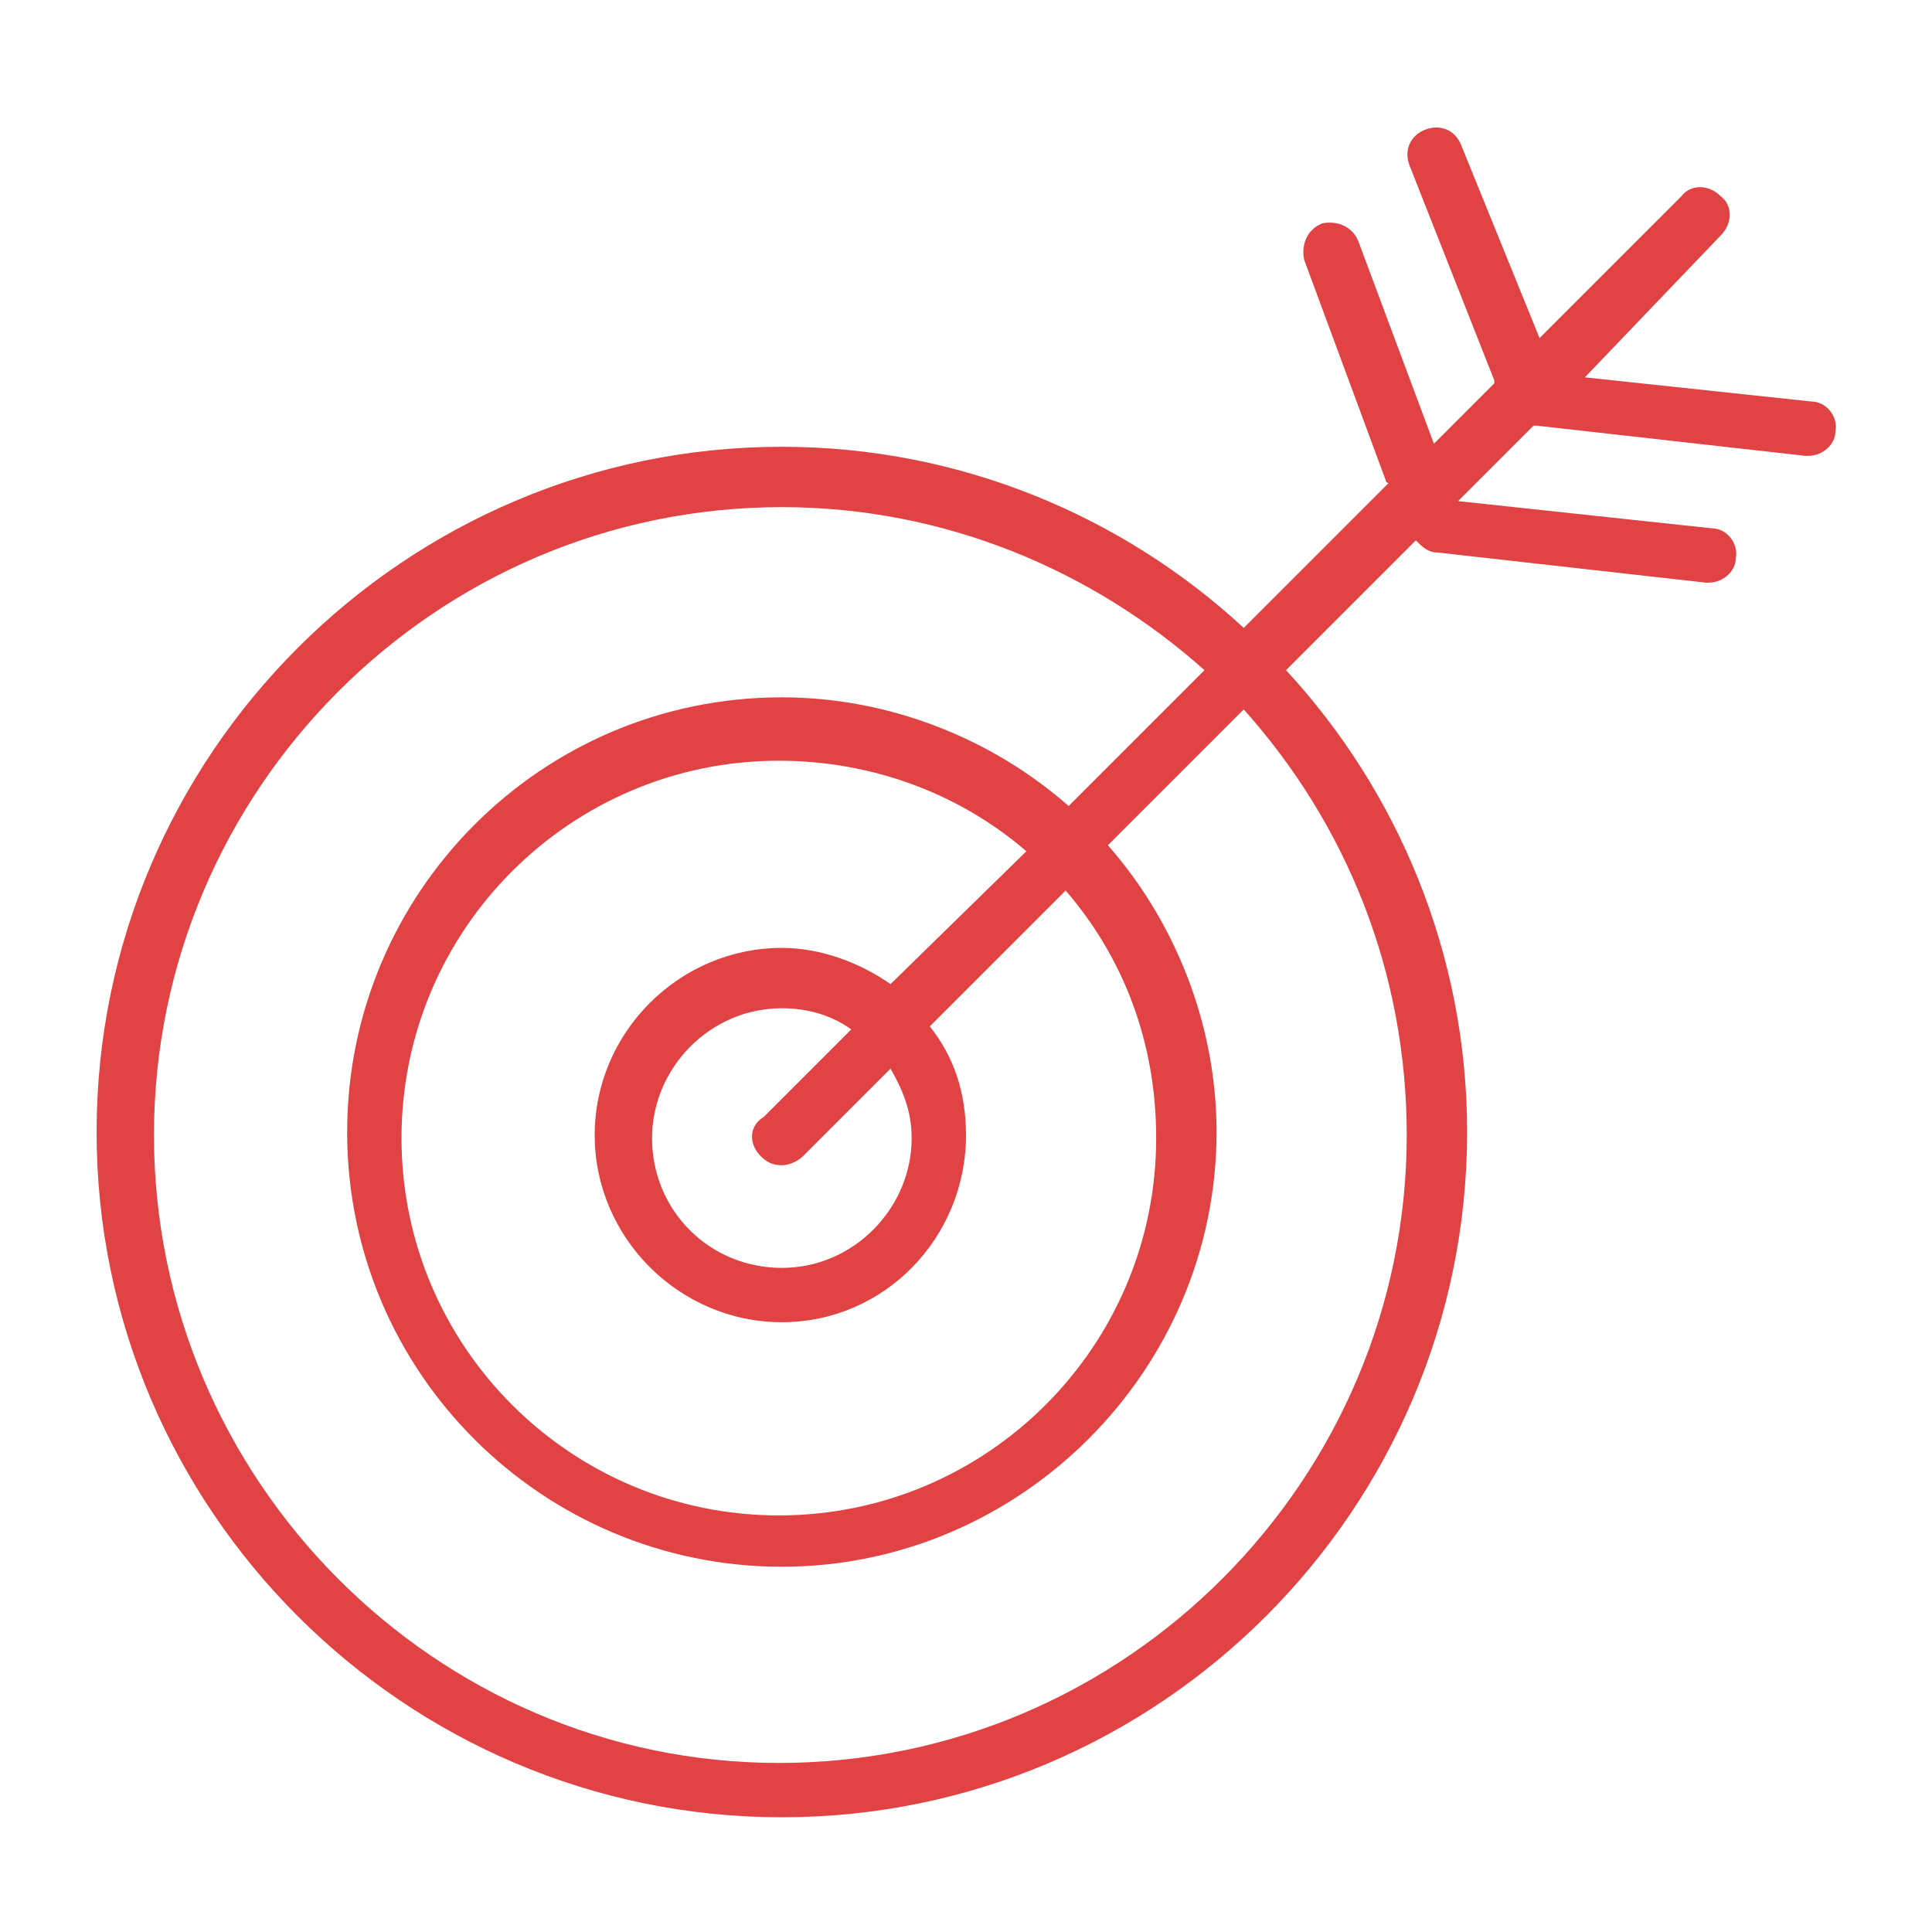 <?xml version="1.0" encoding="utf-8"?>
<svg xmlns="http://www.w3.org/2000/svg" xmlns:xlink="http://www.w3.org/1999/xlink" version="1.1" id="Ebene_1" x="0px" y="0px" viewBox="0 0 64 64" style="enable-background:new 0 0 64 64;" xml:space="preserve" width="256" height="256">
<style type="text/css">
	.st0{fill:#E14243;}
</style>
<path class="st0" d="M29.5,32.6c-1-0.7-2.3-1.2-3.6-1.2c-3.4,0-6.2,2.8-6.2,6.2c0,3.4,2.8,6.2,6.2,6.2S32,41,32,37.6  c0-1.4-0.4-2.6-1.2-3.6l4.5-4.5c1.9,2.2,3,5,3,8.2c0,6.9-5.6,12.5-12.5,12.5s-12.5-5.6-12.5-12.5c0-6.9,5.6-12.5,12.5-12.5  c3.1,0,6,1.1,8.2,3L29.5,32.6z M25.2,38.3c0.2,0.2,0.4,0.3,0.7,0.3c0.2,0,0.5-0.1,0.7-0.3l2.9-2.9c0.4,0.7,0.7,1.4,0.7,2.3  c0,2.3-1.9,4.3-4.3,4.3s-4.3-1.9-4.3-4.3c0-2.3,1.9-4.3,4.3-4.3c0.8,0,1.6,0.2,2.3,0.7l-2.9,2.9C24.8,37.3,24.8,37.9,25.2,38.3   M46.6,37.6c0,11.4-9.3,20.8-20.8,20.8C14.4,58.4,5.1,49,5.1,37.6c0-11.4,9.3-20.8,20.8-20.8c5.4,0,10.3,2.1,14,5.4l-4.5,4.5  c-2.5-2.2-5.9-3.6-9.5-3.6c-8,0-14.4,6.5-14.4,14.4c0,8,6.5,14.4,14.4,14.4s14.4-6.5,14.4-14.4c0-3.6-1.4-7-3.6-9.5l4.5-4.5  C44.6,27.3,46.6,32.2,46.6,37.6 M48.4,4.8c-0.2-0.5-0.7-0.7-1.2-0.5c-0.5,0.2-0.7,0.7-0.5,1.2l2.8,7.1c0,0,0,0,0,0.1l-2,2L45,8  c-0.2-0.5-0.7-0.7-1.2-0.6c-0.5,0.2-0.7,0.7-0.6,1.2l2.7,7.3c0,0,0,0.1,0.1,0.1l-4.8,4.8c-4-3.7-9.4-6-15.3-6  c-12.5,0-22.7,10.2-22.7,22.7s10.2,22.7,22.7,22.7c12.5,0,22.7-10.2,22.7-22.7c0-5.9-2.3-11.3-6-15.3l4.3-4.3  c0.2,0.2,0.4,0.4,0.7,0.4l8.9,1c0,0,0.1,0,0.1,0c0.5,0,0.9-0.4,0.9-0.8c0.1-0.5-0.3-1-0.8-1l-8.4-0.9l2.5-2.5c0,0,0.1,0,0.1,0l8.9,1  c0,0,0.1,0,0.1,0c0.5,0,0.9-0.4,0.9-0.8c0.1-0.5-0.3-1-0.8-1l-7.5-0.8L57,7.8c0.4-0.4,0.4-1,0-1.3c-0.4-0.4-1-0.4-1.3,0l-4.7,4.7  L48.4,4.8z"/>
</svg>
